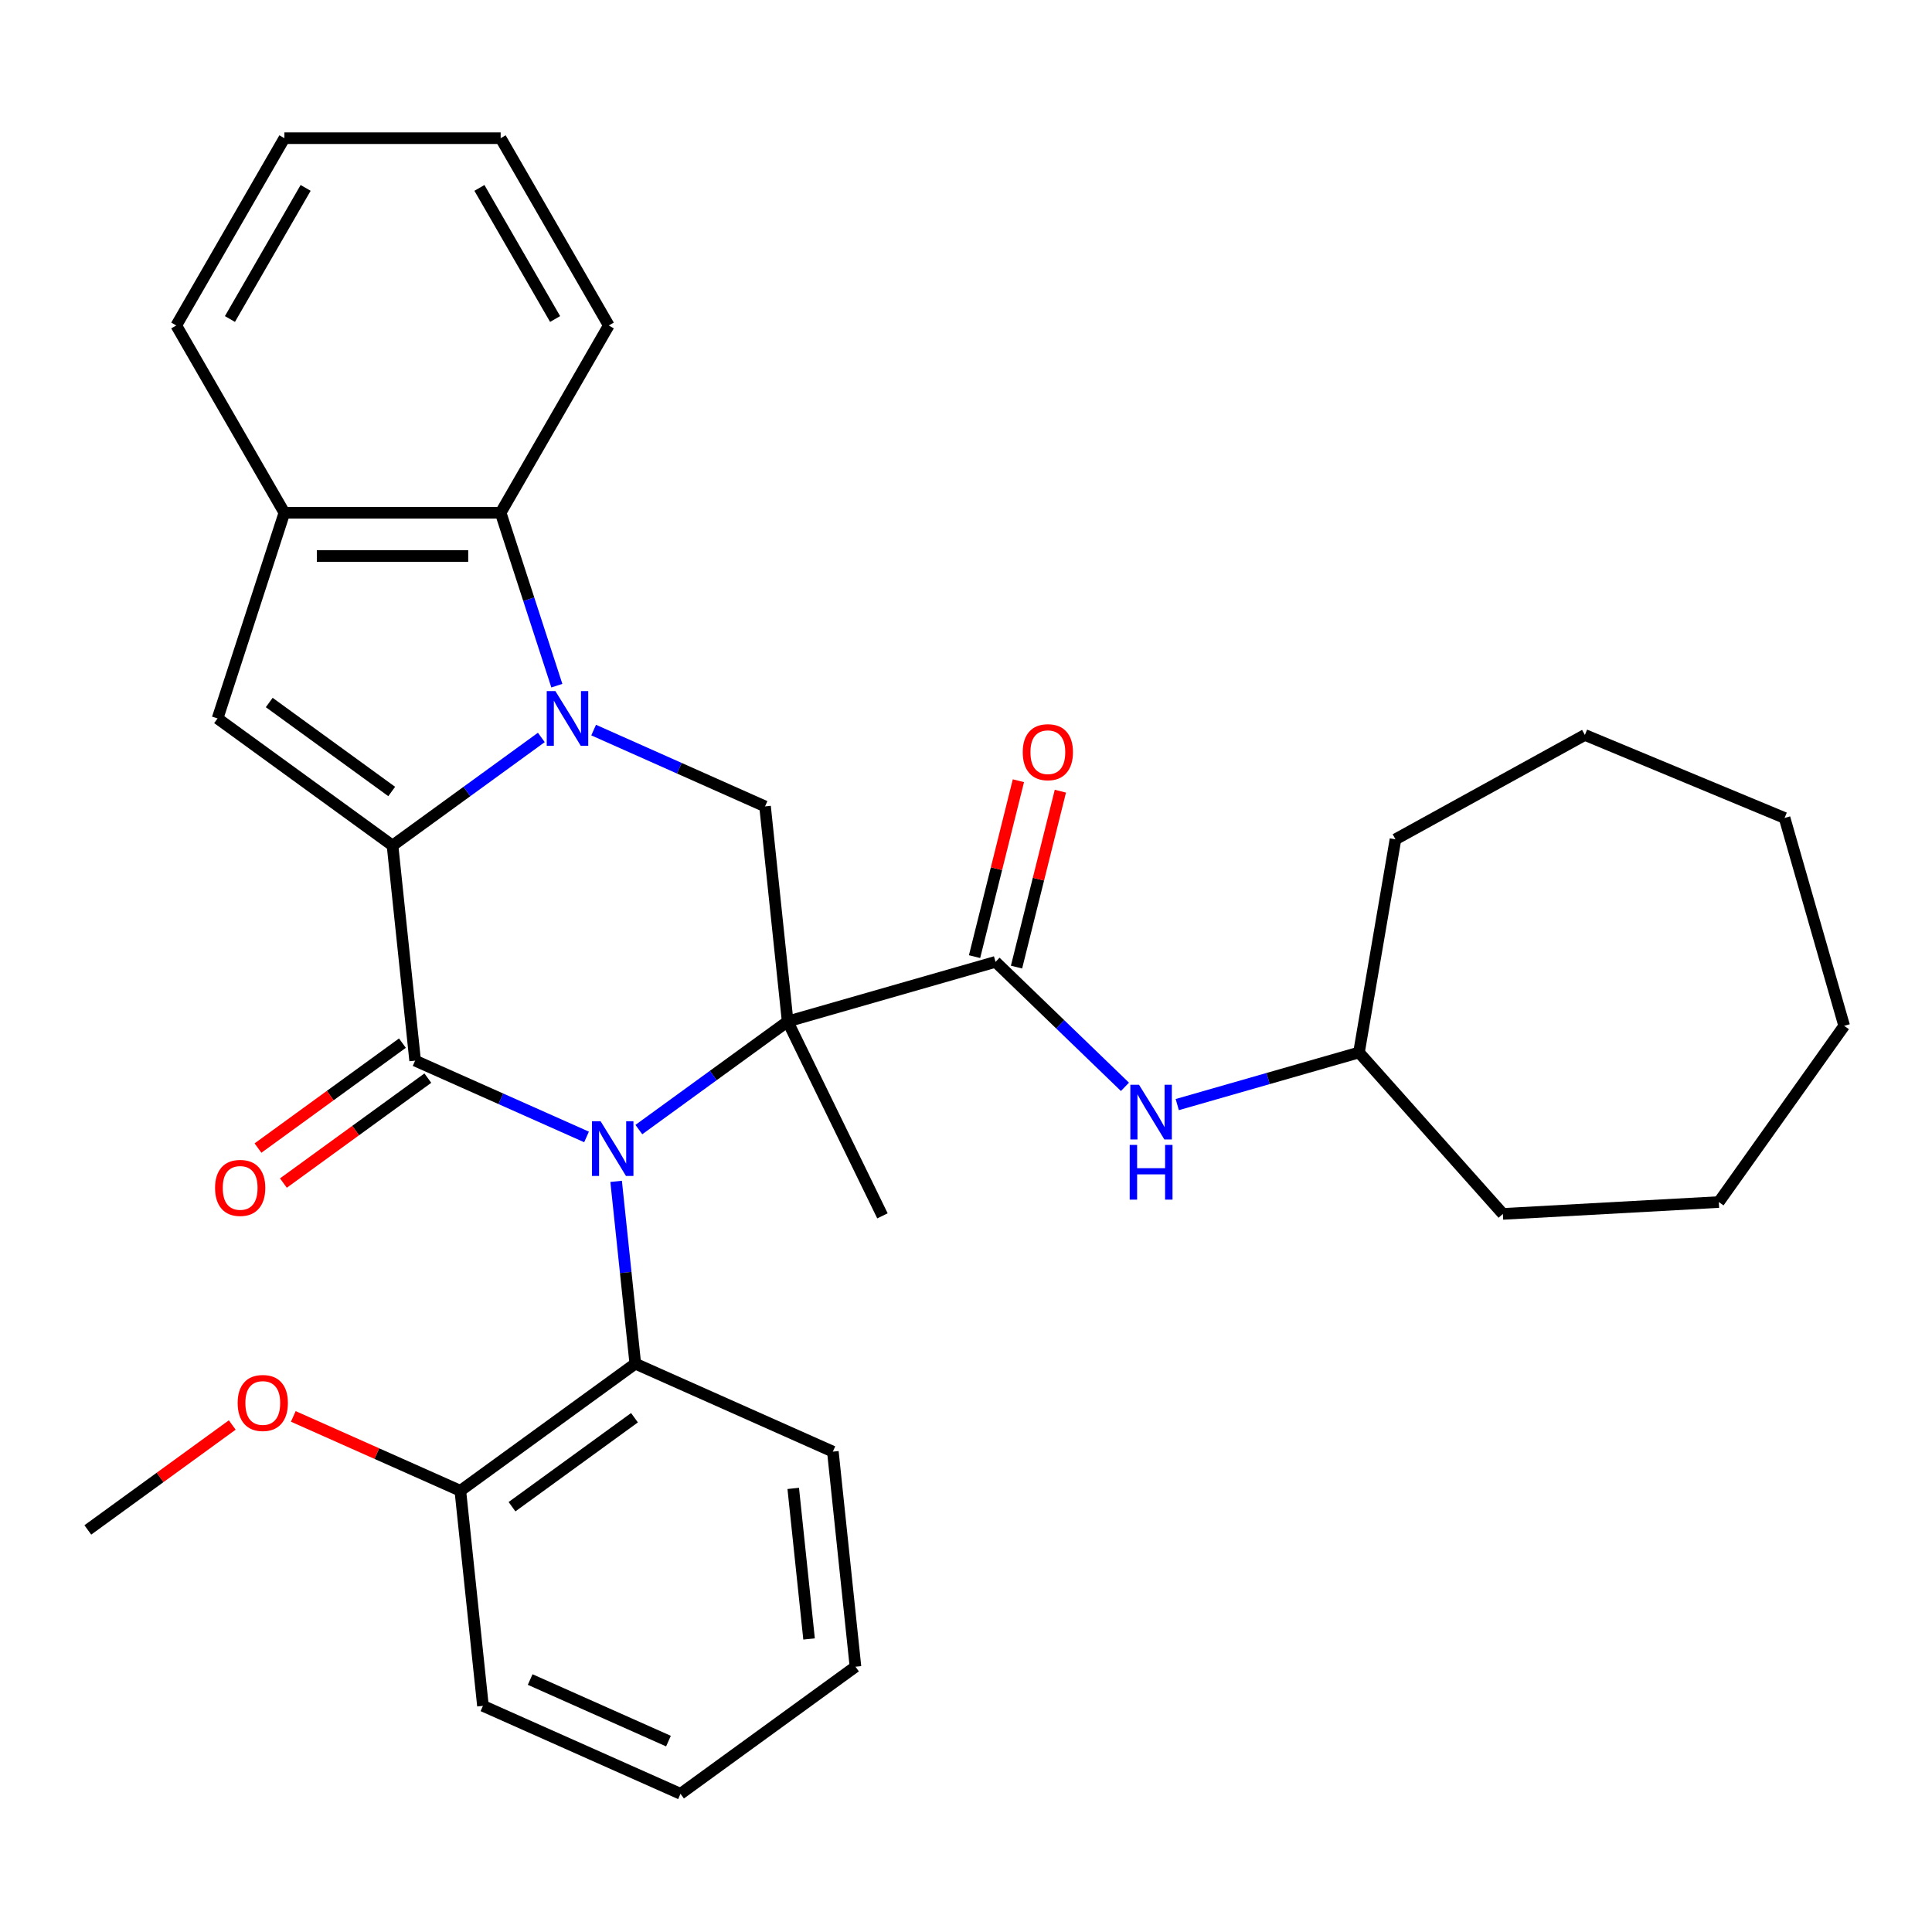 <?xml version='1.0' encoding='iso-8859-1'?>
<svg version='1.1' baseProfile='full'
              xmlns='http://www.w3.org/2000/svg'
                      xmlns:rdkit='http://www.rdkit.org/xml'
                      xmlns:xlink='http://www.w3.org/1999/xlink'
                  xml:space='preserve'
width='1000px' height='1000px' viewBox='0 0 1000 1000'>
<!-- END OF HEADER -->
<rect style='opacity:1.0;fill:#FFFFFF;stroke:none' width='1000' height='1000' x='0' y='0'> </rect>
<path class='bond-0' d='M 407.687,528.712 L 369.177,556.691' style='fill:none;fill-rule:evenodd;stroke:#000000;stroke-width:6px;stroke-linecap:butt;stroke-linejoin:miter;stroke-opacity:1' />
<path class='bond-0' d='M 369.177,556.691 L 330.667,584.67' style='fill:none;fill-rule:evenodd;stroke:#0000FF;stroke-width:6px;stroke-linecap:butt;stroke-linejoin:miter;stroke-opacity:1' />
<path class='bond-4' d='M 407.687,528.712 L 515.286,497.859' style='fill:none;fill-rule:evenodd;stroke:#000000;stroke-width:6px;stroke-linecap:butt;stroke-linejoin:miter;stroke-opacity:1' />
<path class='bond-5' d='M 407.687,528.712 L 395.986,417.39' style='fill:none;fill-rule:evenodd;stroke:#000000;stroke-width:6px;stroke-linecap:butt;stroke-linejoin:miter;stroke-opacity:1' />
<path class='bond-14' d='M 407.687,528.712 L 456.756,629.32' style='fill:none;fill-rule:evenodd;stroke:#000000;stroke-width:6px;stroke-linecap:butt;stroke-linejoin:miter;stroke-opacity:1' />
<path class='bond-3' d='M 303.59,588.479 L 259.23,568.729' style='fill:none;fill-rule:evenodd;stroke:#0000FF;stroke-width:6px;stroke-linecap:butt;stroke-linejoin:miter;stroke-opacity:1' />
<path class='bond-3' d='M 259.23,568.729 L 214.87,548.978' style='fill:none;fill-rule:evenodd;stroke:#000000;stroke-width:6px;stroke-linecap:butt;stroke-linejoin:miter;stroke-opacity:1' />
<path class='bond-8' d='M 318.911,611.465 L 323.87,658.647' style='fill:none;fill-rule:evenodd;stroke:#0000FF;stroke-width:6px;stroke-linecap:butt;stroke-linejoin:miter;stroke-opacity:1' />
<path class='bond-8' d='M 323.87,658.647 L 328.829,705.829' style='fill:none;fill-rule:evenodd;stroke:#000000;stroke-width:6px;stroke-linecap:butt;stroke-linejoin:miter;stroke-opacity:1' />
<path class='bond-1' d='M 203.17,437.656 L 241.679,409.677' style='fill:none;fill-rule:evenodd;stroke:#000000;stroke-width:6px;stroke-linecap:butt;stroke-linejoin:miter;stroke-opacity:1' />
<path class='bond-1' d='M 241.679,409.677 L 280.189,381.697' style='fill:none;fill-rule:evenodd;stroke:#0000FF;stroke-width:6px;stroke-linecap:butt;stroke-linejoin:miter;stroke-opacity:1' />
<path class='bond-6' d='M 203.17,437.656 L 112.612,371.861' style='fill:none;fill-rule:evenodd;stroke:#000000;stroke-width:6px;stroke-linecap:butt;stroke-linejoin:miter;stroke-opacity:1' />
<path class='bond-6' d='M 202.745,409.675 L 139.354,363.619' style='fill:none;fill-rule:evenodd;stroke:#000000;stroke-width:6px;stroke-linecap:butt;stroke-linejoin:miter;stroke-opacity:1' />
<path class='bond-32' d='M 203.17,437.656 L 214.87,548.978' style='fill:none;fill-rule:evenodd;stroke:#000000;stroke-width:6px;stroke-linecap:butt;stroke-linejoin:miter;stroke-opacity:1' />
<path class='bond-2' d='M 307.266,377.889 L 351.626,397.639' style='fill:none;fill-rule:evenodd;stroke:#0000FF;stroke-width:6px;stroke-linecap:butt;stroke-linejoin:miter;stroke-opacity:1' />
<path class='bond-2' d='M 351.626,397.639 L 395.986,417.39' style='fill:none;fill-rule:evenodd;stroke:#000000;stroke-width:6px;stroke-linecap:butt;stroke-linejoin:miter;stroke-opacity:1' />
<path class='bond-7' d='M 288.218,354.903 L 273.678,310.153' style='fill:none;fill-rule:evenodd;stroke:#0000FF;stroke-width:6px;stroke-linecap:butt;stroke-linejoin:miter;stroke-opacity:1' />
<path class='bond-7' d='M 273.678,310.153 L 259.138,265.404' style='fill:none;fill-rule:evenodd;stroke:#000000;stroke-width:6px;stroke-linecap:butt;stroke-linejoin:miter;stroke-opacity:1' />
<path class='bond-11' d='M 208.291,539.922 L 170.911,567.08' style='fill:none;fill-rule:evenodd;stroke:#000000;stroke-width:6px;stroke-linecap:butt;stroke-linejoin:miter;stroke-opacity:1' />
<path class='bond-11' d='M 170.911,567.08 L 133.531,594.238' style='fill:none;fill-rule:evenodd;stroke:#FF0000;stroke-width:6px;stroke-linecap:butt;stroke-linejoin:miter;stroke-opacity:1' />
<path class='bond-11' d='M 221.45,558.034 L 184.07,585.192' style='fill:none;fill-rule:evenodd;stroke:#000000;stroke-width:6px;stroke-linecap:butt;stroke-linejoin:miter;stroke-opacity:1' />
<path class='bond-11' d='M 184.07,585.192 L 146.69,612.35' style='fill:none;fill-rule:evenodd;stroke:#FF0000;stroke-width:6px;stroke-linecap:butt;stroke-linejoin:miter;stroke-opacity:1' />
<path class='bond-10' d='M 515.286,497.859 L 548.777,530.2' style='fill:none;fill-rule:evenodd;stroke:#000000;stroke-width:6px;stroke-linecap:butt;stroke-linejoin:miter;stroke-opacity:1' />
<path class='bond-10' d='M 548.777,530.2 L 582.268,562.542' style='fill:none;fill-rule:evenodd;stroke:#0000FF;stroke-width:6px;stroke-linecap:butt;stroke-linejoin:miter;stroke-opacity:1' />
<path class='bond-12' d='M 526.148,500.567 L 537.498,455.04' style='fill:none;fill-rule:evenodd;stroke:#000000;stroke-width:6px;stroke-linecap:butt;stroke-linejoin:miter;stroke-opacity:1' />
<path class='bond-12' d='M 537.498,455.04 L 548.849,409.514' style='fill:none;fill-rule:evenodd;stroke:#FF0000;stroke-width:6px;stroke-linecap:butt;stroke-linejoin:miter;stroke-opacity:1' />
<path class='bond-12' d='M 504.425,495.151 L 515.776,449.624' style='fill:none;fill-rule:evenodd;stroke:#000000;stroke-width:6px;stroke-linecap:butt;stroke-linejoin:miter;stroke-opacity:1' />
<path class='bond-12' d='M 515.776,449.624 L 527.127,404.098' style='fill:none;fill-rule:evenodd;stroke:#FF0000;stroke-width:6px;stroke-linecap:butt;stroke-linejoin:miter;stroke-opacity:1' />
<path class='bond-33' d='M 112.612,371.861 L 147.202,265.404' style='fill:none;fill-rule:evenodd;stroke:#000000;stroke-width:6px;stroke-linecap:butt;stroke-linejoin:miter;stroke-opacity:1' />
<path class='bond-9' d='M 259.138,265.404 L 147.202,265.404' style='fill:none;fill-rule:evenodd;stroke:#000000;stroke-width:6px;stroke-linecap:butt;stroke-linejoin:miter;stroke-opacity:1' />
<path class='bond-9' d='M 242.347,287.791 L 163.992,287.791' style='fill:none;fill-rule:evenodd;stroke:#000000;stroke-width:6px;stroke-linecap:butt;stroke-linejoin:miter;stroke-opacity:1' />
<path class='bond-17' d='M 259.138,265.404 L 315.106,168.465' style='fill:none;fill-rule:evenodd;stroke:#000000;stroke-width:6px;stroke-linecap:butt;stroke-linejoin:miter;stroke-opacity:1' />
<path class='bond-13' d='M 328.829,705.829 L 238.271,771.624' style='fill:none;fill-rule:evenodd;stroke:#000000;stroke-width:6px;stroke-linecap:butt;stroke-linejoin:miter;stroke-opacity:1' />
<path class='bond-13' d='M 328.404,733.81 L 265.014,779.866' style='fill:none;fill-rule:evenodd;stroke:#000000;stroke-width:6px;stroke-linecap:butt;stroke-linejoin:miter;stroke-opacity:1' />
<path class='bond-18' d='M 328.829,705.829 L 431.088,751.358' style='fill:none;fill-rule:evenodd;stroke:#000000;stroke-width:6px;stroke-linecap:butt;stroke-linejoin:miter;stroke-opacity:1' />
<path class='bond-19' d='M 147.202,265.404 L 91.234,168.465' style='fill:none;fill-rule:evenodd;stroke:#000000;stroke-width:6px;stroke-linecap:butt;stroke-linejoin:miter;stroke-opacity:1' />
<path class='bond-15' d='M 609.345,571.734 L 656.375,558.248' style='fill:none;fill-rule:evenodd;stroke:#0000FF;stroke-width:6px;stroke-linecap:butt;stroke-linejoin:miter;stroke-opacity:1' />
<path class='bond-15' d='M 656.375,558.248 L 703.406,544.762' style='fill:none;fill-rule:evenodd;stroke:#000000;stroke-width:6px;stroke-linecap:butt;stroke-linejoin:miter;stroke-opacity:1' />
<path class='bond-16' d='M 238.271,771.624 L 195.041,752.376' style='fill:none;fill-rule:evenodd;stroke:#000000;stroke-width:6px;stroke-linecap:butt;stroke-linejoin:miter;stroke-opacity:1' />
<path class='bond-16' d='M 195.041,752.376 L 151.811,733.129' style='fill:none;fill-rule:evenodd;stroke:#FF0000;stroke-width:6px;stroke-linecap:butt;stroke-linejoin:miter;stroke-opacity:1' />
<path class='bond-20' d='M 238.271,771.624 L 249.972,882.946' style='fill:none;fill-rule:evenodd;stroke:#000000;stroke-width:6px;stroke-linecap:butt;stroke-linejoin:miter;stroke-opacity:1' />
<path class='bond-22' d='M 703.406,544.762 L 722.294,434.431' style='fill:none;fill-rule:evenodd;stroke:#000000;stroke-width:6px;stroke-linecap:butt;stroke-linejoin:miter;stroke-opacity:1' />
<path class='bond-23' d='M 703.406,544.762 L 777.89,628.319' style='fill:none;fill-rule:evenodd;stroke:#000000;stroke-width:6px;stroke-linecap:butt;stroke-linejoin:miter;stroke-opacity:1' />
<path class='bond-21' d='M 120.214,737.573 L 82.834,764.731' style='fill:none;fill-rule:evenodd;stroke:#FF0000;stroke-width:6px;stroke-linecap:butt;stroke-linejoin:miter;stroke-opacity:1' />
<path class='bond-21' d='M 82.834,764.731 L 45.455,791.889' style='fill:none;fill-rule:evenodd;stroke:#000000;stroke-width:6px;stroke-linecap:butt;stroke-linejoin:miter;stroke-opacity:1' />
<path class='bond-24' d='M 315.106,168.465 L 259.138,71.525' style='fill:none;fill-rule:evenodd;stroke:#000000;stroke-width:6px;stroke-linecap:butt;stroke-linejoin:miter;stroke-opacity:1' />
<path class='bond-24' d='M 287.323,165.117 L 248.145,97.26' style='fill:none;fill-rule:evenodd;stroke:#000000;stroke-width:6px;stroke-linecap:butt;stroke-linejoin:miter;stroke-opacity:1' />
<path class='bond-25' d='M 431.088,751.358 L 442.788,862.681' style='fill:none;fill-rule:evenodd;stroke:#000000;stroke-width:6px;stroke-linecap:butt;stroke-linejoin:miter;stroke-opacity:1' />
<path class='bond-25' d='M 410.578,770.396 L 418.769,848.322' style='fill:none;fill-rule:evenodd;stroke:#000000;stroke-width:6px;stroke-linecap:butt;stroke-linejoin:miter;stroke-opacity:1' />
<path class='bond-35' d='M 91.234,168.465 L 147.202,71.525' style='fill:none;fill-rule:evenodd;stroke:#000000;stroke-width:6px;stroke-linecap:butt;stroke-linejoin:miter;stroke-opacity:1' />
<path class='bond-35' d='M 119.017,165.117 L 158.194,97.26' style='fill:none;fill-rule:evenodd;stroke:#000000;stroke-width:6px;stroke-linecap:butt;stroke-linejoin:miter;stroke-opacity:1' />
<path class='bond-34' d='M 249.972,882.946 L 352.23,928.475' style='fill:none;fill-rule:evenodd;stroke:#000000;stroke-width:6px;stroke-linecap:butt;stroke-linejoin:miter;stroke-opacity:1' />
<path class='bond-34' d='M 274.416,869.324 L 345.997,901.194' style='fill:none;fill-rule:evenodd;stroke:#000000;stroke-width:6px;stroke-linecap:butt;stroke-linejoin:miter;stroke-opacity:1' />
<path class='bond-29' d='M 722.294,434.431 L 820.33,380.408' style='fill:none;fill-rule:evenodd;stroke:#000000;stroke-width:6px;stroke-linecap:butt;stroke-linejoin:miter;stroke-opacity:1' />
<path class='bond-28' d='M 777.89,628.319 L 889.658,622.182' style='fill:none;fill-rule:evenodd;stroke:#000000;stroke-width:6px;stroke-linecap:butt;stroke-linejoin:miter;stroke-opacity:1' />
<path class='bond-26' d='M 259.138,71.525 L 147.202,71.525' style='fill:none;fill-rule:evenodd;stroke:#000000;stroke-width:6px;stroke-linecap:butt;stroke-linejoin:miter;stroke-opacity:1' />
<path class='bond-27' d='M 442.788,862.681 L 352.23,928.475' style='fill:none;fill-rule:evenodd;stroke:#000000;stroke-width:6px;stroke-linecap:butt;stroke-linejoin:miter;stroke-opacity:1' />
<path class='bond-31' d='M 889.658,622.182 L 954.545,530.973' style='fill:none;fill-rule:evenodd;stroke:#000000;stroke-width:6px;stroke-linecap:butt;stroke-linejoin:miter;stroke-opacity:1' />
<path class='bond-30' d='M 820.33,380.408 L 923.692,423.373' style='fill:none;fill-rule:evenodd;stroke:#000000;stroke-width:6px;stroke-linecap:butt;stroke-linejoin:miter;stroke-opacity:1' />
<path class='bond-36' d='M 923.692,423.373 L 954.545,530.973' style='fill:none;fill-rule:evenodd;stroke:#000000;stroke-width:6px;stroke-linecap:butt;stroke-linejoin:miter;stroke-opacity:1' />
<path  class='atom-1' d='M 310.869 580.347
L 320.149 595.347
Q 321.069 596.827, 322.549 599.507
Q 324.029 602.187, 324.109 602.347
L 324.109 580.347
L 327.869 580.347
L 327.869 608.667
L 323.989 608.667
L 314.029 592.267
Q 312.869 590.347, 311.629 588.147
Q 310.429 585.947, 310.069 585.267
L 310.069 608.667
L 306.389 608.667
L 306.389 580.347
L 310.869 580.347
' fill='#0000FF'/>
<path  class='atom-3' d='M 287.468 357.701
L 296.748 372.701
Q 297.668 374.181, 299.148 376.861
Q 300.628 379.541, 300.708 379.701
L 300.708 357.701
L 304.468 357.701
L 304.468 386.021
L 300.588 386.021
L 290.628 369.621
Q 289.468 367.701, 288.228 365.501
Q 287.028 363.301, 286.668 362.621
L 286.668 386.021
L 282.988 386.021
L 282.988 357.701
L 287.468 357.701
' fill='#0000FF'/>
<path  class='atom-11' d='M 589.546 561.456
L 598.826 576.456
Q 599.746 577.936, 601.226 580.616
Q 602.706 583.296, 602.786 583.456
L 602.786 561.456
L 606.546 561.456
L 606.546 589.776
L 602.666 589.776
L 592.706 573.376
Q 591.546 571.456, 590.306 569.256
Q 589.106 567.056, 588.746 566.376
L 588.746 589.776
L 585.066 589.776
L 585.066 561.456
L 589.546 561.456
' fill='#0000FF'/>
<path  class='atom-11' d='M 584.726 592.608
L 588.566 592.608
L 588.566 604.648
L 603.046 604.648
L 603.046 592.608
L 606.886 592.608
L 606.886 620.928
L 603.046 620.928
L 603.046 607.848
L 588.566 607.848
L 588.566 620.928
L 584.726 620.928
L 584.726 592.608
' fill='#0000FF'/>
<path  class='atom-12' d='M 111.312 614.853
Q 111.312 608.053, 114.672 604.253
Q 118.032 600.453, 124.312 600.453
Q 130.592 600.453, 133.952 604.253
Q 137.312 608.053, 137.312 614.853
Q 137.312 621.733, 133.912 625.653
Q 130.512 629.533, 124.312 629.533
Q 118.072 629.533, 114.672 625.653
Q 111.312 621.773, 111.312 614.853
M 124.312 626.333
Q 128.632 626.333, 130.952 623.453
Q 133.312 620.533, 133.312 614.853
Q 133.312 609.293, 130.952 606.493
Q 128.632 603.653, 124.312 603.653
Q 119.992 603.653, 117.632 606.453
Q 115.312 609.253, 115.312 614.853
Q 115.312 620.573, 117.632 623.453
Q 119.992 626.333, 124.312 626.333
' fill='#FF0000'/>
<path  class='atom-13' d='M 529.366 389.328
Q 529.366 382.528, 532.726 378.728
Q 536.086 374.928, 542.366 374.928
Q 548.646 374.928, 552.006 378.728
Q 555.366 382.528, 555.366 389.328
Q 555.366 396.208, 551.966 400.128
Q 548.566 404.008, 542.366 404.008
Q 536.126 404.008, 532.726 400.128
Q 529.366 396.248, 529.366 389.328
M 542.366 400.808
Q 546.686 400.808, 549.006 397.928
Q 551.366 395.008, 551.366 389.328
Q 551.366 383.768, 549.006 380.968
Q 546.686 378.128, 542.366 378.128
Q 538.046 378.128, 535.686 380.928
Q 533.366 383.728, 533.366 389.328
Q 533.366 395.048, 535.686 397.928
Q 538.046 400.808, 542.366 400.808
' fill='#FF0000'/>
<path  class='atom-17' d='M 123.013 726.175
Q 123.013 719.375, 126.373 715.575
Q 129.733 711.775, 136.013 711.775
Q 142.293 711.775, 145.653 715.575
Q 149.013 719.375, 149.013 726.175
Q 149.013 733.055, 145.613 736.975
Q 142.213 740.855, 136.013 740.855
Q 129.773 740.855, 126.373 736.975
Q 123.013 733.095, 123.013 726.175
M 136.013 737.655
Q 140.333 737.655, 142.653 734.775
Q 145.013 731.855, 145.013 726.175
Q 145.013 720.615, 142.653 717.815
Q 140.333 714.975, 136.013 714.975
Q 131.693 714.975, 129.333 717.775
Q 127.013 720.575, 127.013 726.175
Q 127.013 731.895, 129.333 734.775
Q 131.693 737.655, 136.013 737.655
' fill='#FF0000'/>
</svg>
